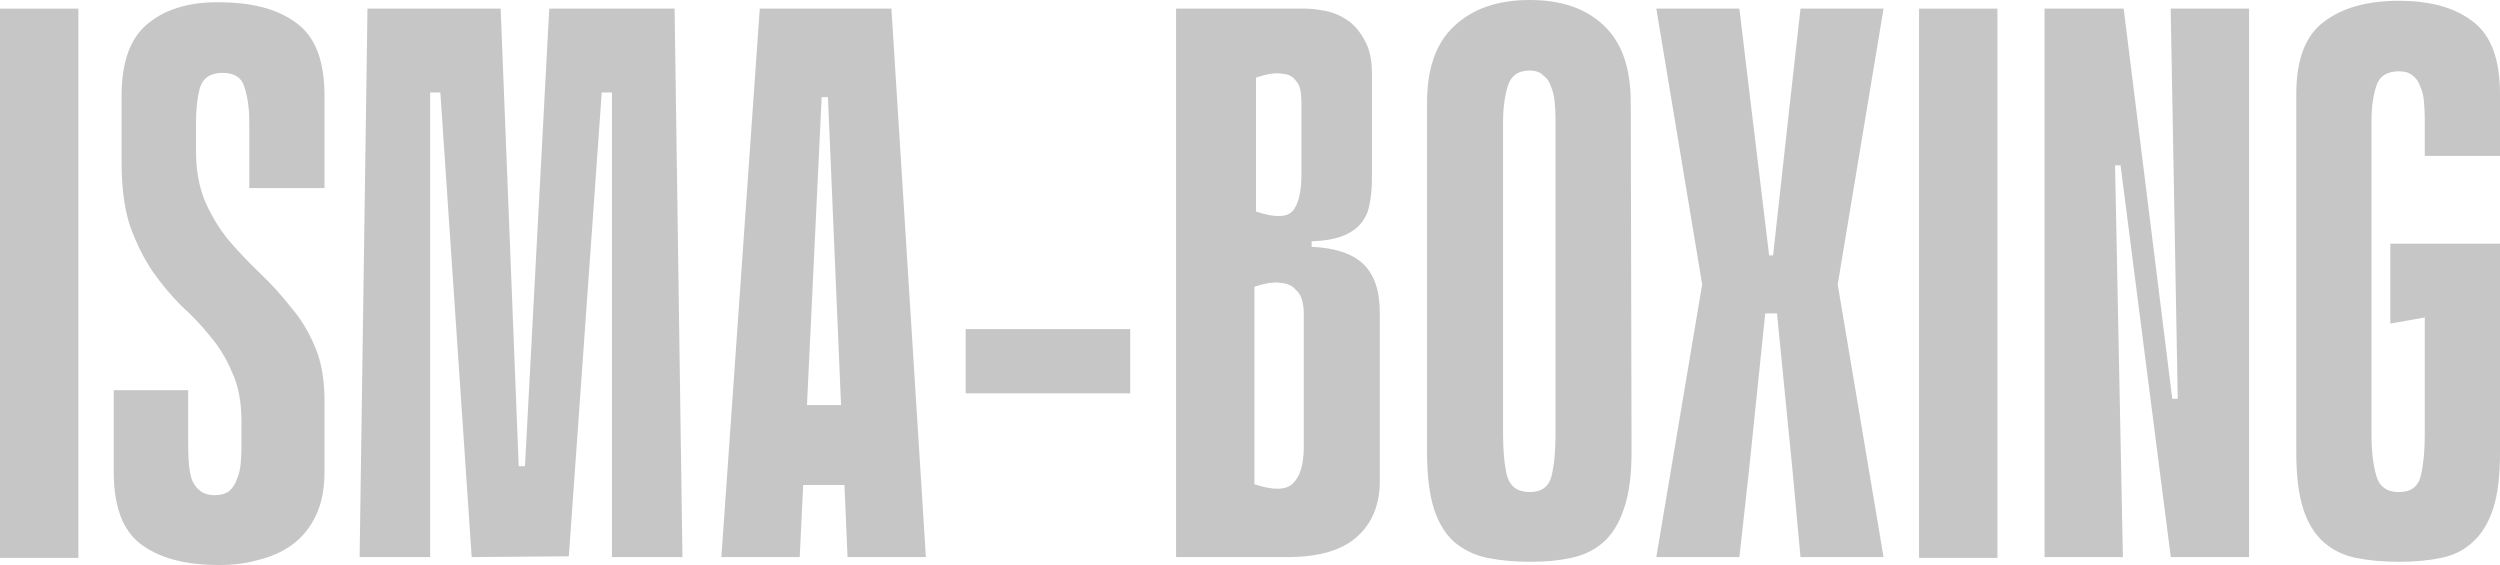 <?xml version="1.0" encoding="UTF-8"?> <svg xmlns="http://www.w3.org/2000/svg" viewBox="0 0 132.944 30.047" fill="none"><path d="M0 0.458H4.167V29.667H0V0.458ZM0 0.458H3.75V29.667H0V0.458Z" fill="#C6C6C6"></path><path d="M10.423 8.042C10.423 9.069 10.59 9.972 10.923 10.75C11.257 11.5 11.673 12.181 12.173 12.792C12.701 13.403 13.256 13.986 13.84 14.542C14.423 15.097 14.965 15.694 15.465 16.333C15.993 16.944 16.423 17.653 16.757 18.458C17.09 19.236 17.256 20.181 17.256 21.292V25.083C17.256 26 17.104 26.778 16.798 27.417C16.493 28.056 16.076 28.57 15.548 28.958C15.02 29.347 14.395 29.625 13.673 29.792C12.979 29.986 12.215 30.069 11.382 30.042C9.715 30.014 8.409 29.639 7.465 28.917C6.52 28.194 6.048 26.917 6.048 25.083V20.75H10.007V23.667C10.007 24.028 10.02 24.375 10.048 24.708C10.076 25.014 10.132 25.292 10.215 25.542C10.326 25.792 10.479 25.986 10.673 26.125C10.868 26.264 11.118 26.333 11.423 26.333C11.729 26.333 11.979 26.264 12.173 26.125C12.368 25.958 12.507 25.75 12.59 25.5C12.701 25.25 12.77 24.972 12.798 24.667C12.826 24.333 12.84 24 12.84 23.667V22.417C12.84 21.361 12.673 20.486 12.34 19.792C12.034 19.069 11.645 18.431 11.173 17.875C10.701 17.292 10.187 16.75 9.632 16.25C9.104 15.722 8.604 15.125 8.132 14.458C7.659 13.764 7.257 12.958 6.923 12.042C6.618 11.125 6.465 9.986 6.465 8.625V5.083C6.465 3.25 6.951 1.958 7.923 1.208C8.895 0.431 10.215 0.069 11.882 0.125C13.548 0.153 14.854 0.528 15.798 1.25C16.77 1.972 17.256 3.25 17.256 5.083V10H13.256V6.5C13.256 5.778 13.173 5.167 13.007 4.667C12.868 4.139 12.479 3.875 11.84 3.875C11.201 3.875 10.798 4.139 10.631 4.667C10.493 5.194 10.423 5.806 10.423 6.5V8.042Z" fill="#C6C6C6"></path><path d="M32.541 29.625V4.917H31.999L30.249 29.583L25.083 29.625L23.416 4.917H22.874V29.625H19.124L19.541 0.458H26.624L27.583 24.792H27.916L29.208 0.458H35.874L36.291 29.625H32.541Z" fill="#C6C6C6"></path><path d="M49.236 29.625H45.069L44.028 5.167H43.694L42.528 29.625H38.361L40.403 0.458H47.403L49.236 29.625ZM47.111 25.792H40.986V21.542H47.111V25.792Z" fill="#C6C6C6"></path><path d="M60.102 20.917H51.352V17.5H60.102V20.917Z" fill="#C6C6C6"></path><path d="M62.541 0.458H69.374C69.707 0.458 70.082 0.5 70.499 0.583C70.916 0.667 71.305 0.833 71.666 1.083C72.027 1.333 72.332 1.694 72.582 2.167C72.832 2.611 72.957 3.194 72.957 3.917V9.5C72.957 10 72.916 10.444 72.832 10.833C72.777 11.222 72.624 11.569 72.374 11.875C72.152 12.153 71.832 12.375 71.416 12.542C70.999 12.708 70.444 12.806 69.749 12.833V13.125C70.999 13.181 71.916 13.486 72.499 14.042C73.082 14.597 73.374 15.458 73.374 16.625V25.583C73.374 26.833 72.971 27.819 72.166 28.542C71.36 29.264 70.124 29.625 68.457 29.625H62.541V0.458ZM66.791 11.25C67.791 11.583 68.443 11.569 68.749 11.208C69.055 10.847 69.207 10.194 69.207 9.25V5.5C69.207 5.306 69.194 5.097 69.166 4.875C69.138 4.625 69.041 4.417 68.874 4.25C68.735 4.056 68.499 3.944 68.166 3.917C67.832 3.861 67.374 3.931 66.791 4.125V11.25ZM66.707 25.75C67.707 26.083 68.388 26.069 68.749 25.708C69.138 25.347 69.332 24.694 69.332 23.75V16.625C69.332 16.431 69.304 16.222 69.249 16C69.194 15.75 69.069 15.542 68.874 15.375C68.707 15.181 68.443 15.069 68.082 15.042C67.749 14.986 67.291 15.056 66.707 15.25V25.75Z" fill="#C6C6C6"></path><path d="M86.762 24.042C86.762 25.292 86.623 26.305 86.345 27.083C86.095 27.833 85.734 28.417 85.262 28.833C84.79 29.25 84.22 29.528 83.554 29.667C82.915 29.806 82.193 29.875 81.387 29.875C80.554 29.875 79.79 29.806 79.095 29.667C78.429 29.528 77.845 29.25 77.345 28.833C76.873 28.417 76.512 27.833 76.262 27.083C76.012 26.305 75.887 25.292 75.887 24.042V5.458C75.887 3.625 76.373 2.264 77.345 1.375C78.318 0.458 79.651 0 81.345 0C83.04 0 84.359 0.458 85.304 1.375C86.248 2.264 86.72 3.625 86.72 5.458L86.762 24.042ZM81.345 3.75C80.734 3.75 80.345 4.028 80.179 4.583C80.012 5.139 79.929 5.764 79.929 6.458V23.083C79.929 23.972 79.998 24.708 80.137 25.292C80.304 25.875 80.706 26.167 81.345 26.167C81.984 26.167 82.373 25.875 82.512 25.292C82.651 24.708 82.72 23.972 82.72 23.083V6.458C82.72 6.097 82.706 5.764 82.679 5.458C82.651 5.125 82.581 4.833 82.47 4.583C82.387 4.333 82.248 4.139 82.054 4C81.887 3.833 81.651 3.75 81.345 3.75Z" fill="#C6C6C6"></path><path d="M90.538 15.25L88.079 0.458H92.496L93.121 5.667L94.079 13.583H94.288L95.163 5.667L95.746 0.458H100.163L97.704 15.25H90.538ZM100.163 29.625H95.746L95.329 25.083L94.496 16.667H93.871L92.996 25.125L92.496 29.625H88.079L90.538 15H97.704L100.163 29.625Z" fill="#C6C6C6"></path><path d="M102.051 0.458H106.218V29.667H102.051V0.458ZM102.051 0.458H105.801V29.667H102.051V0.458Z" fill="#C6C6C6"></path><path d="M108.724 29.625V0.458H112.932L115.516 21.208H115.807L115.432 0.458H119.599V29.625H115.432V29.583L112.766 8.792H112.474L112.891 29.625H108.724Z" fill="#C6C6C6"></path><path d="M128.944 14.583H132.944V24.083C132.944 25.333 132.819 26.333 132.569 27.083C132.319 27.833 131.958 28.417 131.486 28.833C131.042 29.25 130.486 29.528 129.819 29.667C129.153 29.806 128.403 29.875 127.569 29.875C126.736 29.875 125.972 29.806 125.278 29.667C124.611 29.528 124.042 29.25 123.569 28.833C123.097 28.417 122.736 27.833 122.486 27.083C122.236 26.305 122.111 25.292 122.111 24.042V5C122.111 3.167 122.597 1.889 123.569 1.167C124.542 0.417 125.875 0.042 127.569 0.042C129.264 0.042 130.583 0.417 131.528 1.167C132.472 1.889 132.944 3.167 132.944 5V8.292H128.944V6.417C128.944 6.056 128.931 5.722 128.903 5.417C128.875 5.083 128.805 4.806 128.694 4.583C128.611 4.333 128.472 4.139 128.278 4C128.111 3.861 127.875 3.792 127.569 3.792C126.93 3.792 126.528 4.056 126.361 4.583C126.194 5.111 126.111 5.722 126.111 6.417V23.167C126.111 23.972 126.194 24.681 126.361 25.292C126.528 25.875 126.93 26.167 127.569 26.167C128.208 26.167 128.597 25.875 128.736 25.292C128.875 24.681 128.944 23.958 128.944 23.125V14.583ZM132.944 12.958V16.167L127.111 17.208V12.958H132.944Z" fill="#C6C6C6"></path></svg> 